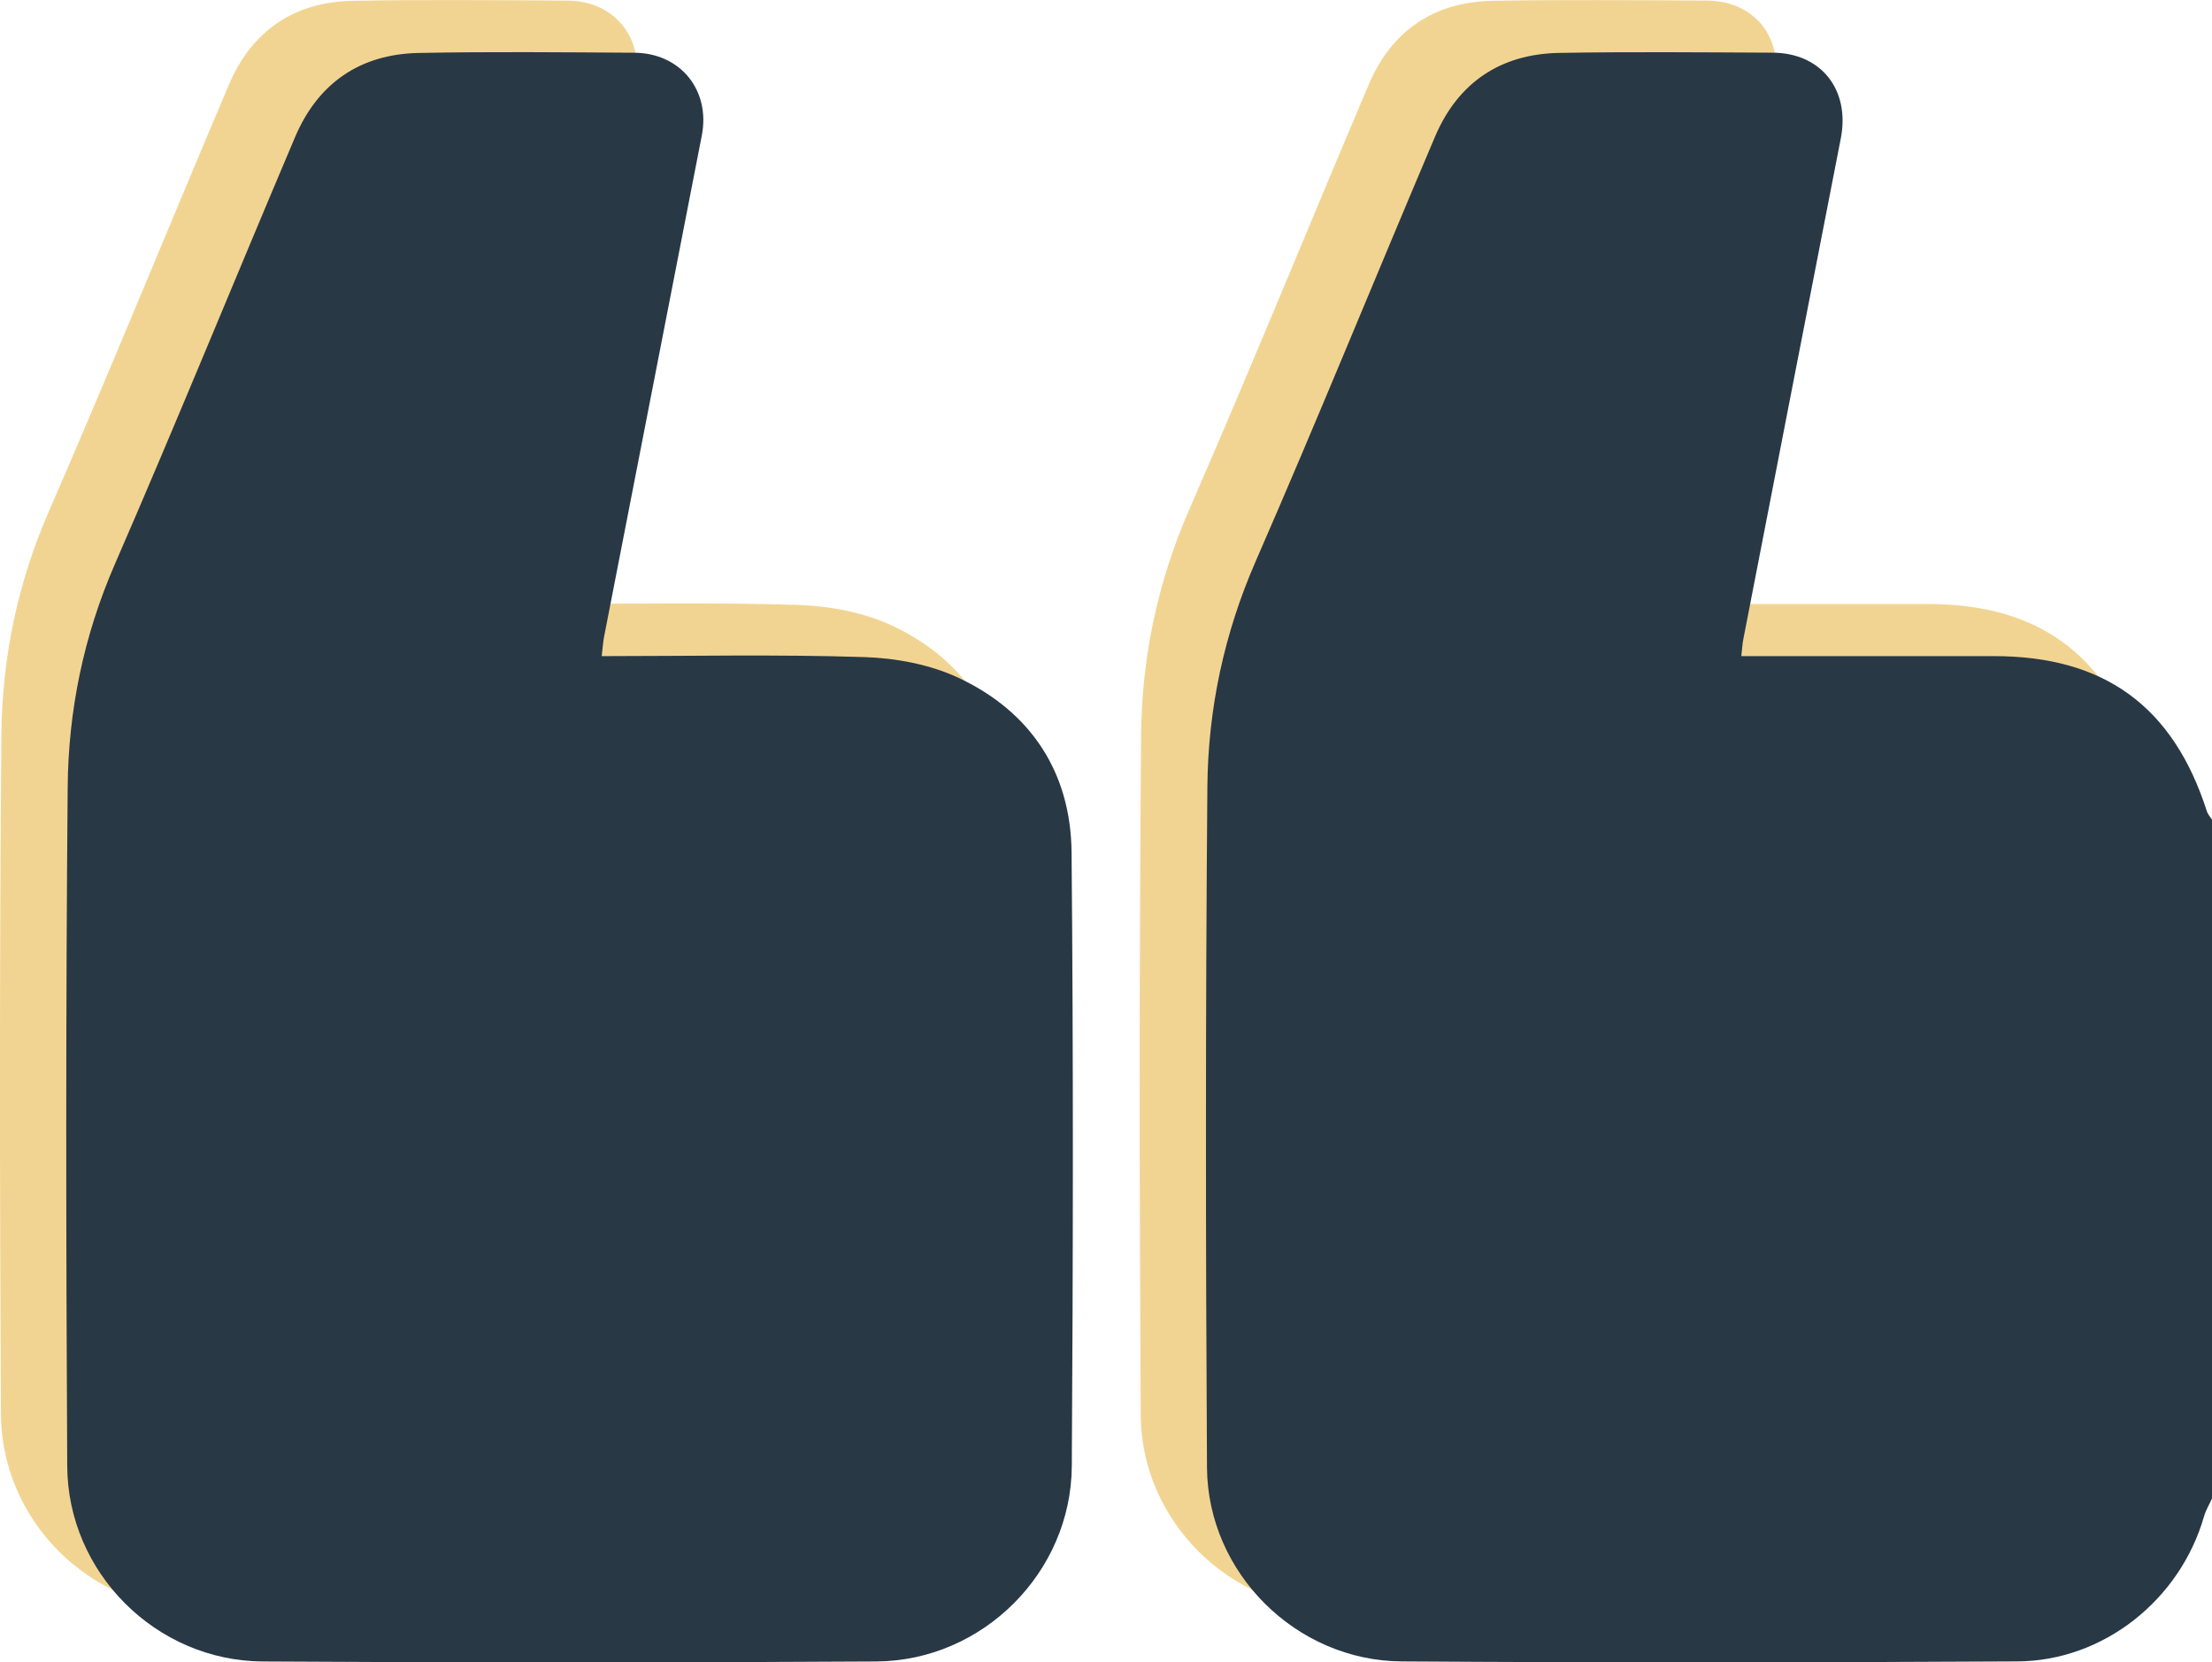 <?xml version="1.0" encoding="utf-8"?>
<!-- Generator: Adobe Illustrator 28.3.0, SVG Export Plug-In . SVG Version: 6.00 Build 0)  -->
<svg version="1.1" id="Layer_1" xmlns="http://www.w3.org/2000/svg" xmlns:xlink="http://www.w3.org/1999/xlink" x="0px" y="0px"
	 viewBox="0 0 395.16 296.92" style="enable-background:new 0 0 395.16 296.92;" xml:space="preserve">
<style type="text/css">
	.st0{fill:#F2D492;}
	.st1{fill:#283845;}
</style>
<g>
	<g>
		<path class="st0" d="M203.85,131.21c0.12-13.87,2.98-27.32,8.62-40.25c10.99-25.16,21.32-50.62,32.06-75.89
			c4.11-9.64,11.69-14.74,22.16-14.93c12.71-0.22,25.44-0.1,38.16-0.04c8.68,0.05,13.84,6.66,12.16,15.3
			c-5.82,29.8-11.62,59.61-17.41,89.42c-0.17,0.85-0.21,1.73-0.37,3.06h45.17c19.71,0,32.03,9.01,38.02,27.76
			c0.17,0.52,0.59,0.96,0.9,1.43v121.26c-0.48,1.07-1.11,2.1-1.43,3.22c-4.28,14.86-17.92,25.8-33.36,25.88
			c-36.67,0.2-73.33,0.24-109.99,0c-18.86-0.13-34.64-15.82-34.76-34.64C203.54,212.26,203.51,171.73,203.85,131.21z"/>
		<path class="st0" d="M0.25,131.34c0.11-13.74,2.85-27.08,8.44-39.91c11.01-25.29,21.4-50.85,32.18-76.25
			C44.96,5.54,52.49,0.35,62.96,0.15C75.8-0.1,88.65,0.03,101.49,0.11c8.26,0.06,13.62,6.74,12.04,14.8
			c-5.81,29.81-11.63,59.62-17.44,89.43c-0.21,1.07-0.27,2.18-0.44,3.54c15.75,0,31.34-0.33,46.9,0.17
			c5.69,0.18,11.77,1.32,16.88,3.72c12.92,6.07,20.03,16.91,20.16,31.17c0.33,36.54,0.27,73.08,0.04,109.62
			c-0.12,18.99-15.91,34.76-34.93,34.88c-36.54,0.22-73.08,0.23-109.62,0c-19.04-0.12-34.81-15.85-34.91-34.88
			C-0.05,212.15-0.1,171.74,0.25,131.34z"/>
	</g>
</g>
<g>
	<g>
		<path class="st1" d="M215.69,140.52c0.12-13.87,2.98-27.32,8.62-40.25c10.99-25.16,21.32-50.62,32.06-75.89
			c4.11-9.64,11.69-14.74,22.16-14.93c12.71-0.22,25.44-0.1,38.16-0.04c8.68,0.05,13.84,6.66,12.16,15.3
			c-5.82,29.8-11.62,59.61-17.41,89.42c-0.17,0.85-0.21,1.73-0.37,3.06h45.17c19.71,0,32.03,9.01,38.02,27.76
			c0.17,0.52,0.59,0.96,0.9,1.43v121.26c-0.48,1.07-1.11,2.1-1.43,3.22c-4.28,14.86-17.92,25.8-33.36,25.88
			c-36.67,0.2-73.33,0.24-109.99,0c-18.86-0.13-34.64-15.82-34.76-34.64C215.38,221.57,215.35,181.04,215.69,140.52z"/>
		<path class="st1" d="M12.09,140.65c0.11-13.74,2.85-27.08,8.44-39.91c11.01-25.29,21.4-50.85,32.18-76.25
			C56.8,14.85,64.33,9.66,74.8,9.46c12.84-0.25,25.69-0.12,38.53-0.04c8.26,0.06,13.62,6.74,12.04,14.8
			c-5.81,29.81-11.63,59.62-17.44,89.43c-0.21,1.07-0.27,2.18-0.44,3.54c15.75,0,31.34-0.33,46.9,0.17
			c5.69,0.18,11.77,1.32,16.88,3.72c12.92,6.07,20.03,16.91,20.16,31.17c0.33,36.54,0.27,73.08,0.04,109.62
			c-0.12,18.99-15.91,34.76-34.93,34.88c-36.54,0.22-73.08,0.23-109.62,0c-19.04-0.12-34.81-15.85-34.91-34.88
			C11.79,221.46,11.74,181.05,12.09,140.65z"/>
	</g>
</g>
</svg>
